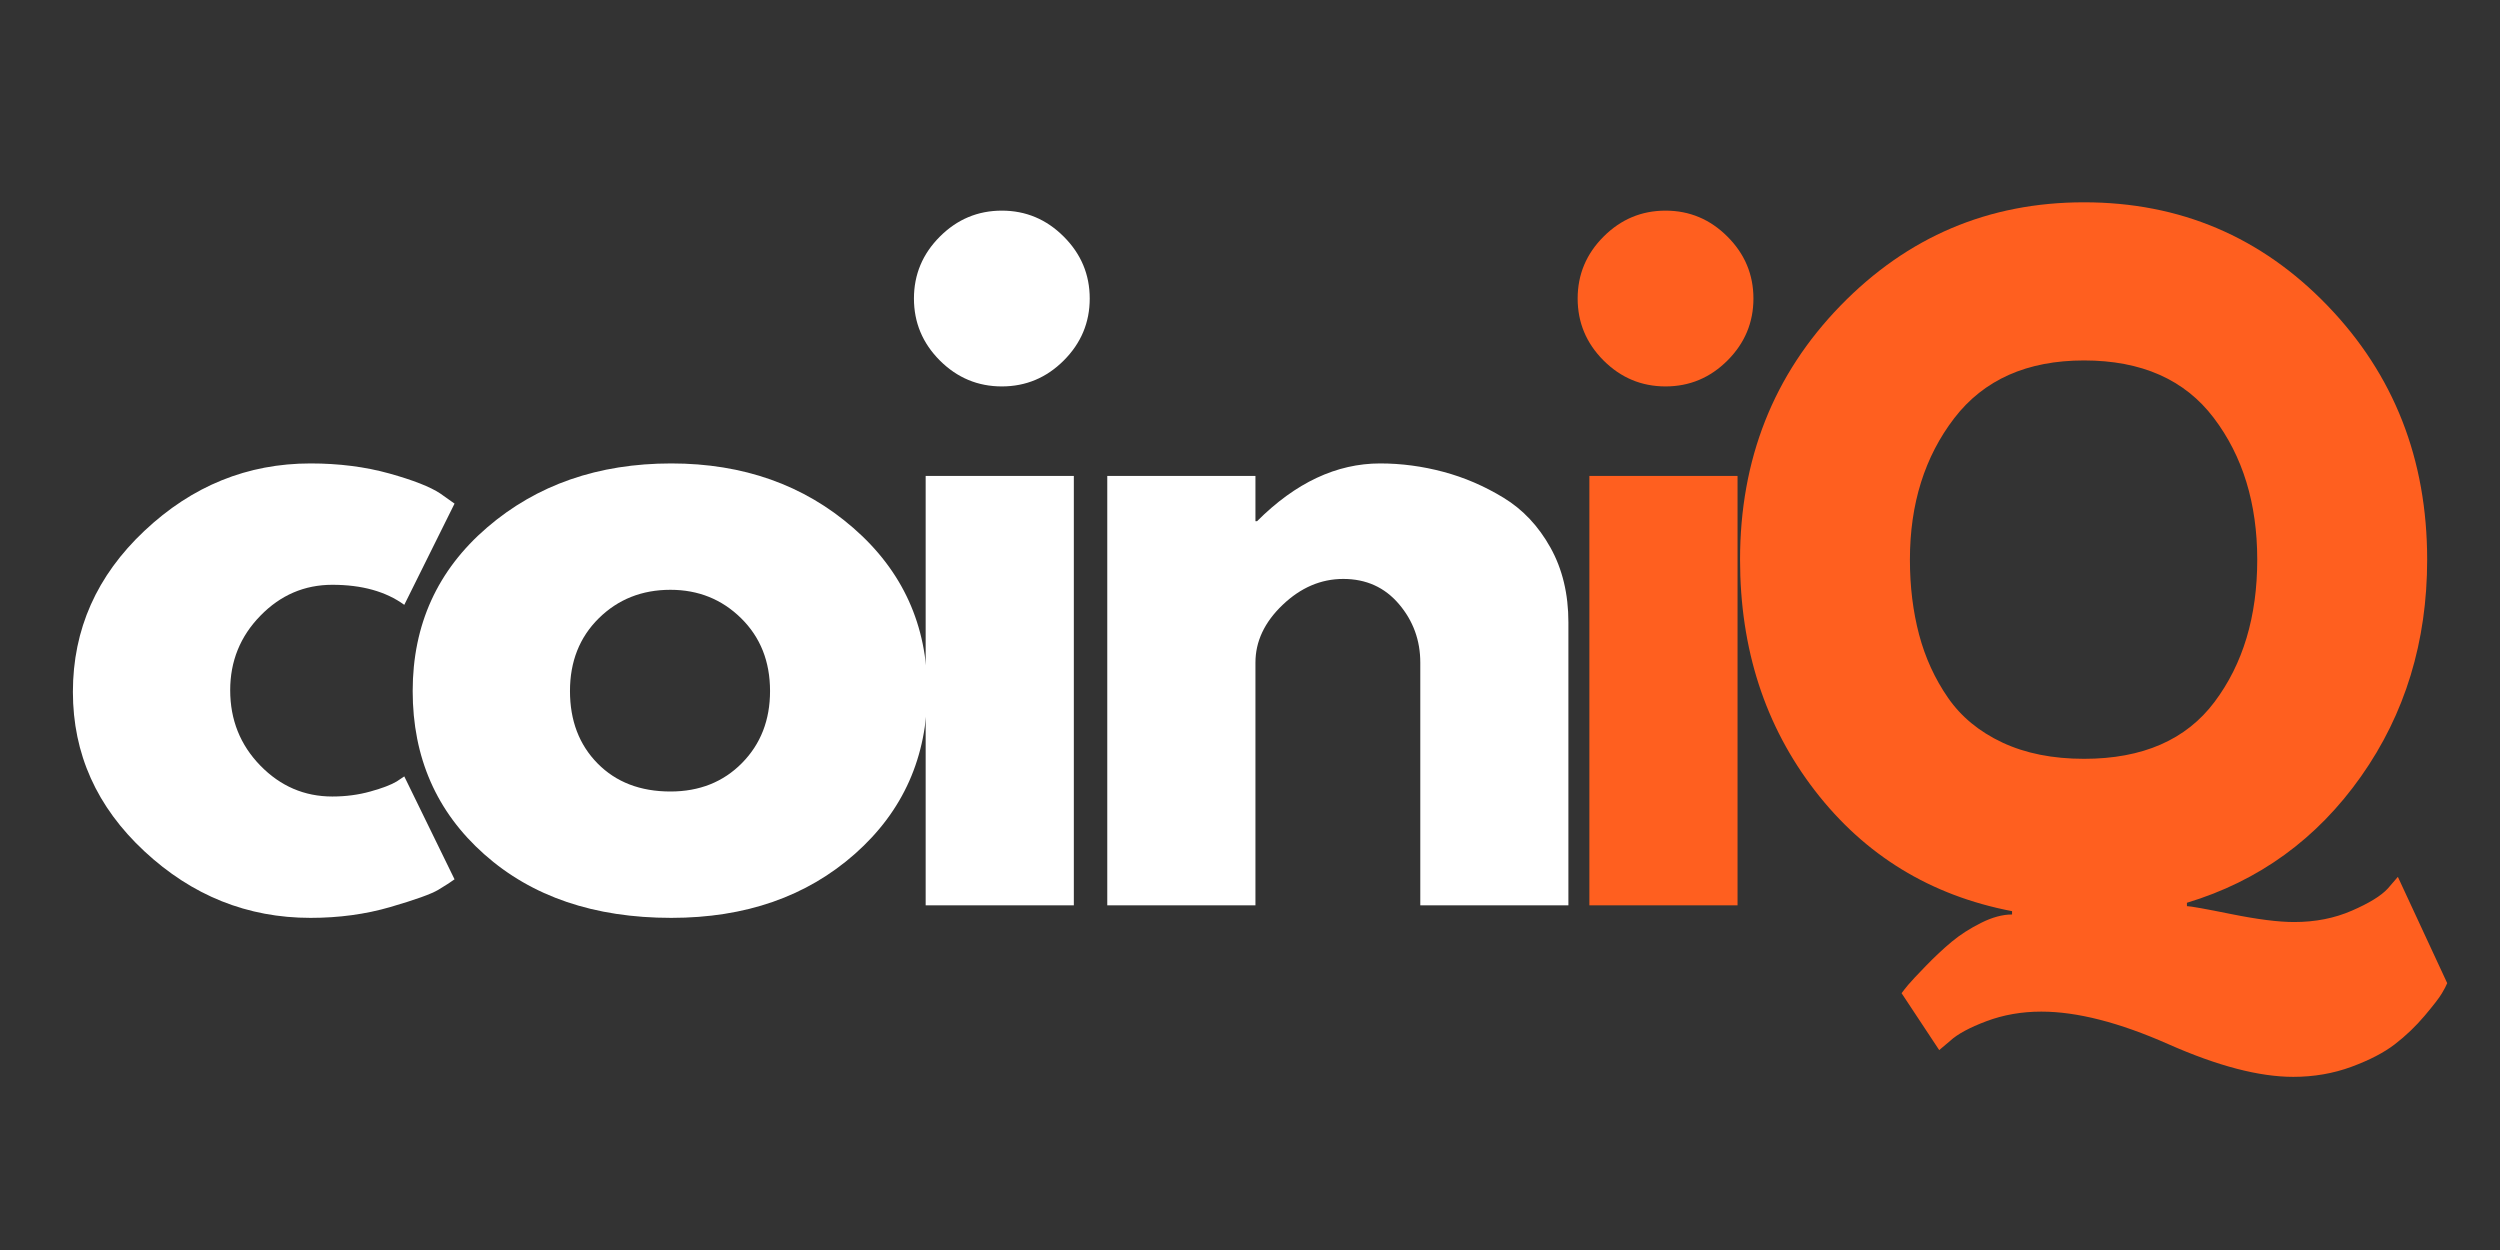 <svg xmlns="http://www.w3.org/2000/svg" xmlns:xlink="http://www.w3.org/1999/xlink" width="800" zoomAndPan="magnify" viewBox="0 0 600 300" height="400" preserveAspectRatio="xMidYMid meet" version="1.0"><rect x="0" y="0" width="600" height="300" fill="#333333" stroke="none"/><defs><g/></defs><g fill="#ffffff" fill-opacity="1"><g transform="translate(12.871, 217.272)"><g><path d="M 66.891 -76.922 C 60.191 -76.922 54.43 -74.441 49.609 -69.484 C 44.785 -64.535 42.375 -58.582 42.375 -51.625 C 42.375 -44.52 44.785 -38.488 49.609 -33.531 C 54.43 -28.582 60.191 -26.109 66.891 -26.109 C 70.098 -26.109 73.141 -26.508 76.016 -27.312 C 78.898 -28.113 81.016 -28.922 82.359 -29.734 L 84.156 -30.938 L 96.219 -6.234 C 95.281 -5.555 93.973 -4.711 92.297 -3.703 C 90.617 -2.703 86.801 -1.332 80.844 0.406 C 74.883 2.145 68.488 3.016 61.656 3.016 C 46.531 3.016 33.242 -2.305 21.797 -12.953 C 10.348 -23.598 4.625 -36.352 4.625 -51.219 C 4.625 -66.219 10.348 -79.102 21.797 -89.875 C 33.242 -100.656 46.531 -106.047 61.656 -106.047 C 68.488 -106.047 74.785 -105.242 80.547 -103.641 C 86.305 -102.035 90.391 -100.43 92.797 -98.828 L 96.219 -96.406 L 84.156 -72.109 C 79.738 -75.316 73.984 -76.922 66.891 -76.922 Z M 66.891 -76.922 "/></g></g></g><g fill="#ffffff" fill-opacity="1"><g transform="translate(94.419, 217.272)"><g><path d="M 21.797 -12.25 C 10.348 -22.426 4.625 -35.484 4.625 -51.422 C 4.625 -67.359 10.582 -80.445 22.5 -90.688 C 34.414 -100.926 49.145 -106.047 66.688 -106.047 C 83.957 -106.047 98.516 -100.891 110.359 -90.578 C 122.211 -80.273 128.141 -67.223 128.141 -51.422 C 128.141 -35.617 122.348 -22.594 110.766 -12.344 C 99.191 -2.102 84.5 3.016 66.688 3.016 C 48.207 3.016 33.242 -2.07 21.797 -12.25 Z M 49.297 -68.891 C 44.68 -64.336 42.375 -58.516 42.375 -51.422 C 42.375 -44.328 44.582 -38.535 49 -34.047 C 53.426 -29.555 59.254 -27.312 66.484 -27.312 C 73.441 -27.312 79.164 -29.586 83.656 -34.141 C 88.145 -38.691 90.391 -44.453 90.391 -51.422 C 90.391 -58.516 88.078 -64.336 83.453 -68.891 C 78.836 -73.441 73.18 -75.719 66.484 -75.719 C 59.648 -75.719 53.922 -73.441 49.297 -68.891 Z M 49.297 -68.891 "/></g></g></g><g fill="#ffffff" fill-opacity="1"><g transform="translate(210.112, 217.272)"><g><path d="M 15.453 -160.484 C 19.609 -164.641 24.566 -166.719 30.328 -166.719 C 36.086 -166.719 41.039 -164.641 45.188 -160.484 C 49.344 -156.336 51.422 -151.383 51.422 -145.625 C 51.422 -139.863 49.344 -134.906 45.188 -130.75 C 41.039 -126.602 36.086 -124.531 30.328 -124.531 C 24.566 -124.531 19.609 -126.602 15.453 -130.75 C 11.305 -134.906 9.234 -139.863 9.234 -145.625 C 9.234 -151.383 11.305 -156.336 15.453 -160.484 Z M 12.047 -103.047 L 12.047 0 L 47.609 0 L 47.609 -103.047 Z M 12.047 -103.047 "/></g></g></g><g fill="#ffffff" fill-opacity="1"><g transform="translate(253.698, 217.272)"><g><path d="M 12.047 0 L 12.047 -103.047 L 47.609 -103.047 L 47.609 -92.188 L 48 -92.188 C 57.238 -101.426 67.082 -106.047 77.531 -106.047 C 82.625 -106.047 87.68 -105.375 92.703 -104.031 C 97.723 -102.695 102.539 -100.625 107.156 -97.812 C 111.781 -95 115.531 -91.016 118.406 -85.859 C 121.281 -80.711 122.719 -74.723 122.719 -67.891 L 122.719 0 L 87.172 0 L 87.172 -58.25 C 87.172 -63.602 85.461 -68.285 82.047 -72.297 C 78.629 -76.316 74.176 -78.328 68.688 -78.328 C 63.332 -78.328 58.477 -76.25 54.125 -72.094 C 49.781 -67.945 47.609 -63.332 47.609 -58.25 L 47.609 0 Z M 12.047 0 "/></g></g></g><g fill="#ff5f1f" fill-opacity="1"><g transform="translate(369.402, 217.272)"><g><path d="M 15.453 -160.484 C 19.609 -164.641 24.566 -166.719 30.328 -166.719 C 36.086 -166.719 41.039 -164.641 45.188 -160.484 C 49.344 -156.336 51.422 -151.383 51.422 -145.625 C 51.422 -139.863 49.344 -134.906 45.188 -130.75 C 41.039 -126.602 36.086 -124.531 30.328 -124.531 C 24.566 -124.531 19.609 -126.602 15.453 -130.75 C 11.305 -134.906 9.234 -139.863 9.234 -145.625 C 9.234 -151.383 11.305 -156.336 15.453 -160.484 Z M 12.047 -103.047 L 12.047 0 L 47.609 0 L 47.609 -103.047 Z M 12.047 -103.047 "/></g></g></g><g fill="#ff5f1f" fill-opacity="1"><g transform="translate(412.988, 217.272)"><g><path d="M 52.422 34.75 L 43.391 21.094 C 43.785 20.551 44.316 19.879 44.984 19.078 C 45.66 18.273 47.066 16.77 49.203 14.562 C 51.348 12.352 53.426 10.41 55.438 8.734 C 57.445 7.066 59.789 5.562 62.469 4.219 C 65.145 2.875 67.625 2.203 69.906 2.203 L 69.906 1.406 C 50.352 -2.344 34.582 -11.984 22.594 -27.516 C 10.613 -43.047 4.625 -61.523 4.625 -82.953 C 4.625 -107.055 12.656 -127.375 28.719 -143.906 C 44.789 -160.445 64.273 -168.719 87.172 -168.719 C 110.203 -168.719 129.688 -160.445 145.625 -143.906 C 161.562 -127.375 169.531 -107.055 169.531 -82.953 C 169.531 -63.266 164.238 -45.922 153.656 -30.922 C 143.082 -15.93 129.156 -5.828 111.875 -0.609 L 111.875 0.203 C 112.676 0.203 116.223 0.836 122.516 2.109 C 128.816 3.379 133.844 4.016 137.594 4.016 C 142.676 4.016 147.289 3.109 151.438 1.297 C 155.594 -0.504 158.473 -2.273 160.078 -4.016 L 162.5 -6.828 L 174.344 18.688 C 174.07 19.352 173.633 20.188 173.031 21.188 C 172.438 22.195 171.066 23.973 168.922 26.516 C 166.773 29.055 164.395 31.332 161.781 33.344 C 159.176 35.352 155.695 37.16 151.344 38.766 C 146.988 40.367 142.336 41.172 137.391 41.172 C 129.223 41.172 119.242 38.562 107.453 33.344 C 95.672 28.125 85.492 25.516 76.922 25.516 C 72.242 25.516 67.859 26.281 63.766 27.812 C 59.68 29.352 56.77 30.93 55.031 32.547 Z M 45.391 -82.953 C 45.391 -76.523 46.125 -70.531 47.594 -64.969 C 49.07 -59.414 51.383 -54.363 54.531 -49.812 C 57.676 -45.258 62.023 -41.676 67.578 -39.062 C 73.141 -36.457 79.672 -35.156 87.172 -35.156 C 101.234 -35.156 111.676 -39.707 118.5 -48.812 C 125.332 -57.914 128.75 -69.297 128.75 -82.953 C 128.75 -96.473 125.266 -107.82 118.297 -117 C 111.336 -126.176 100.961 -130.766 87.172 -130.766 C 73.516 -130.766 63.133 -126.145 56.031 -116.906 C 48.938 -107.664 45.391 -96.348 45.391 -82.953 Z M 45.391 -82.953 "/></g></g></g></svg>
